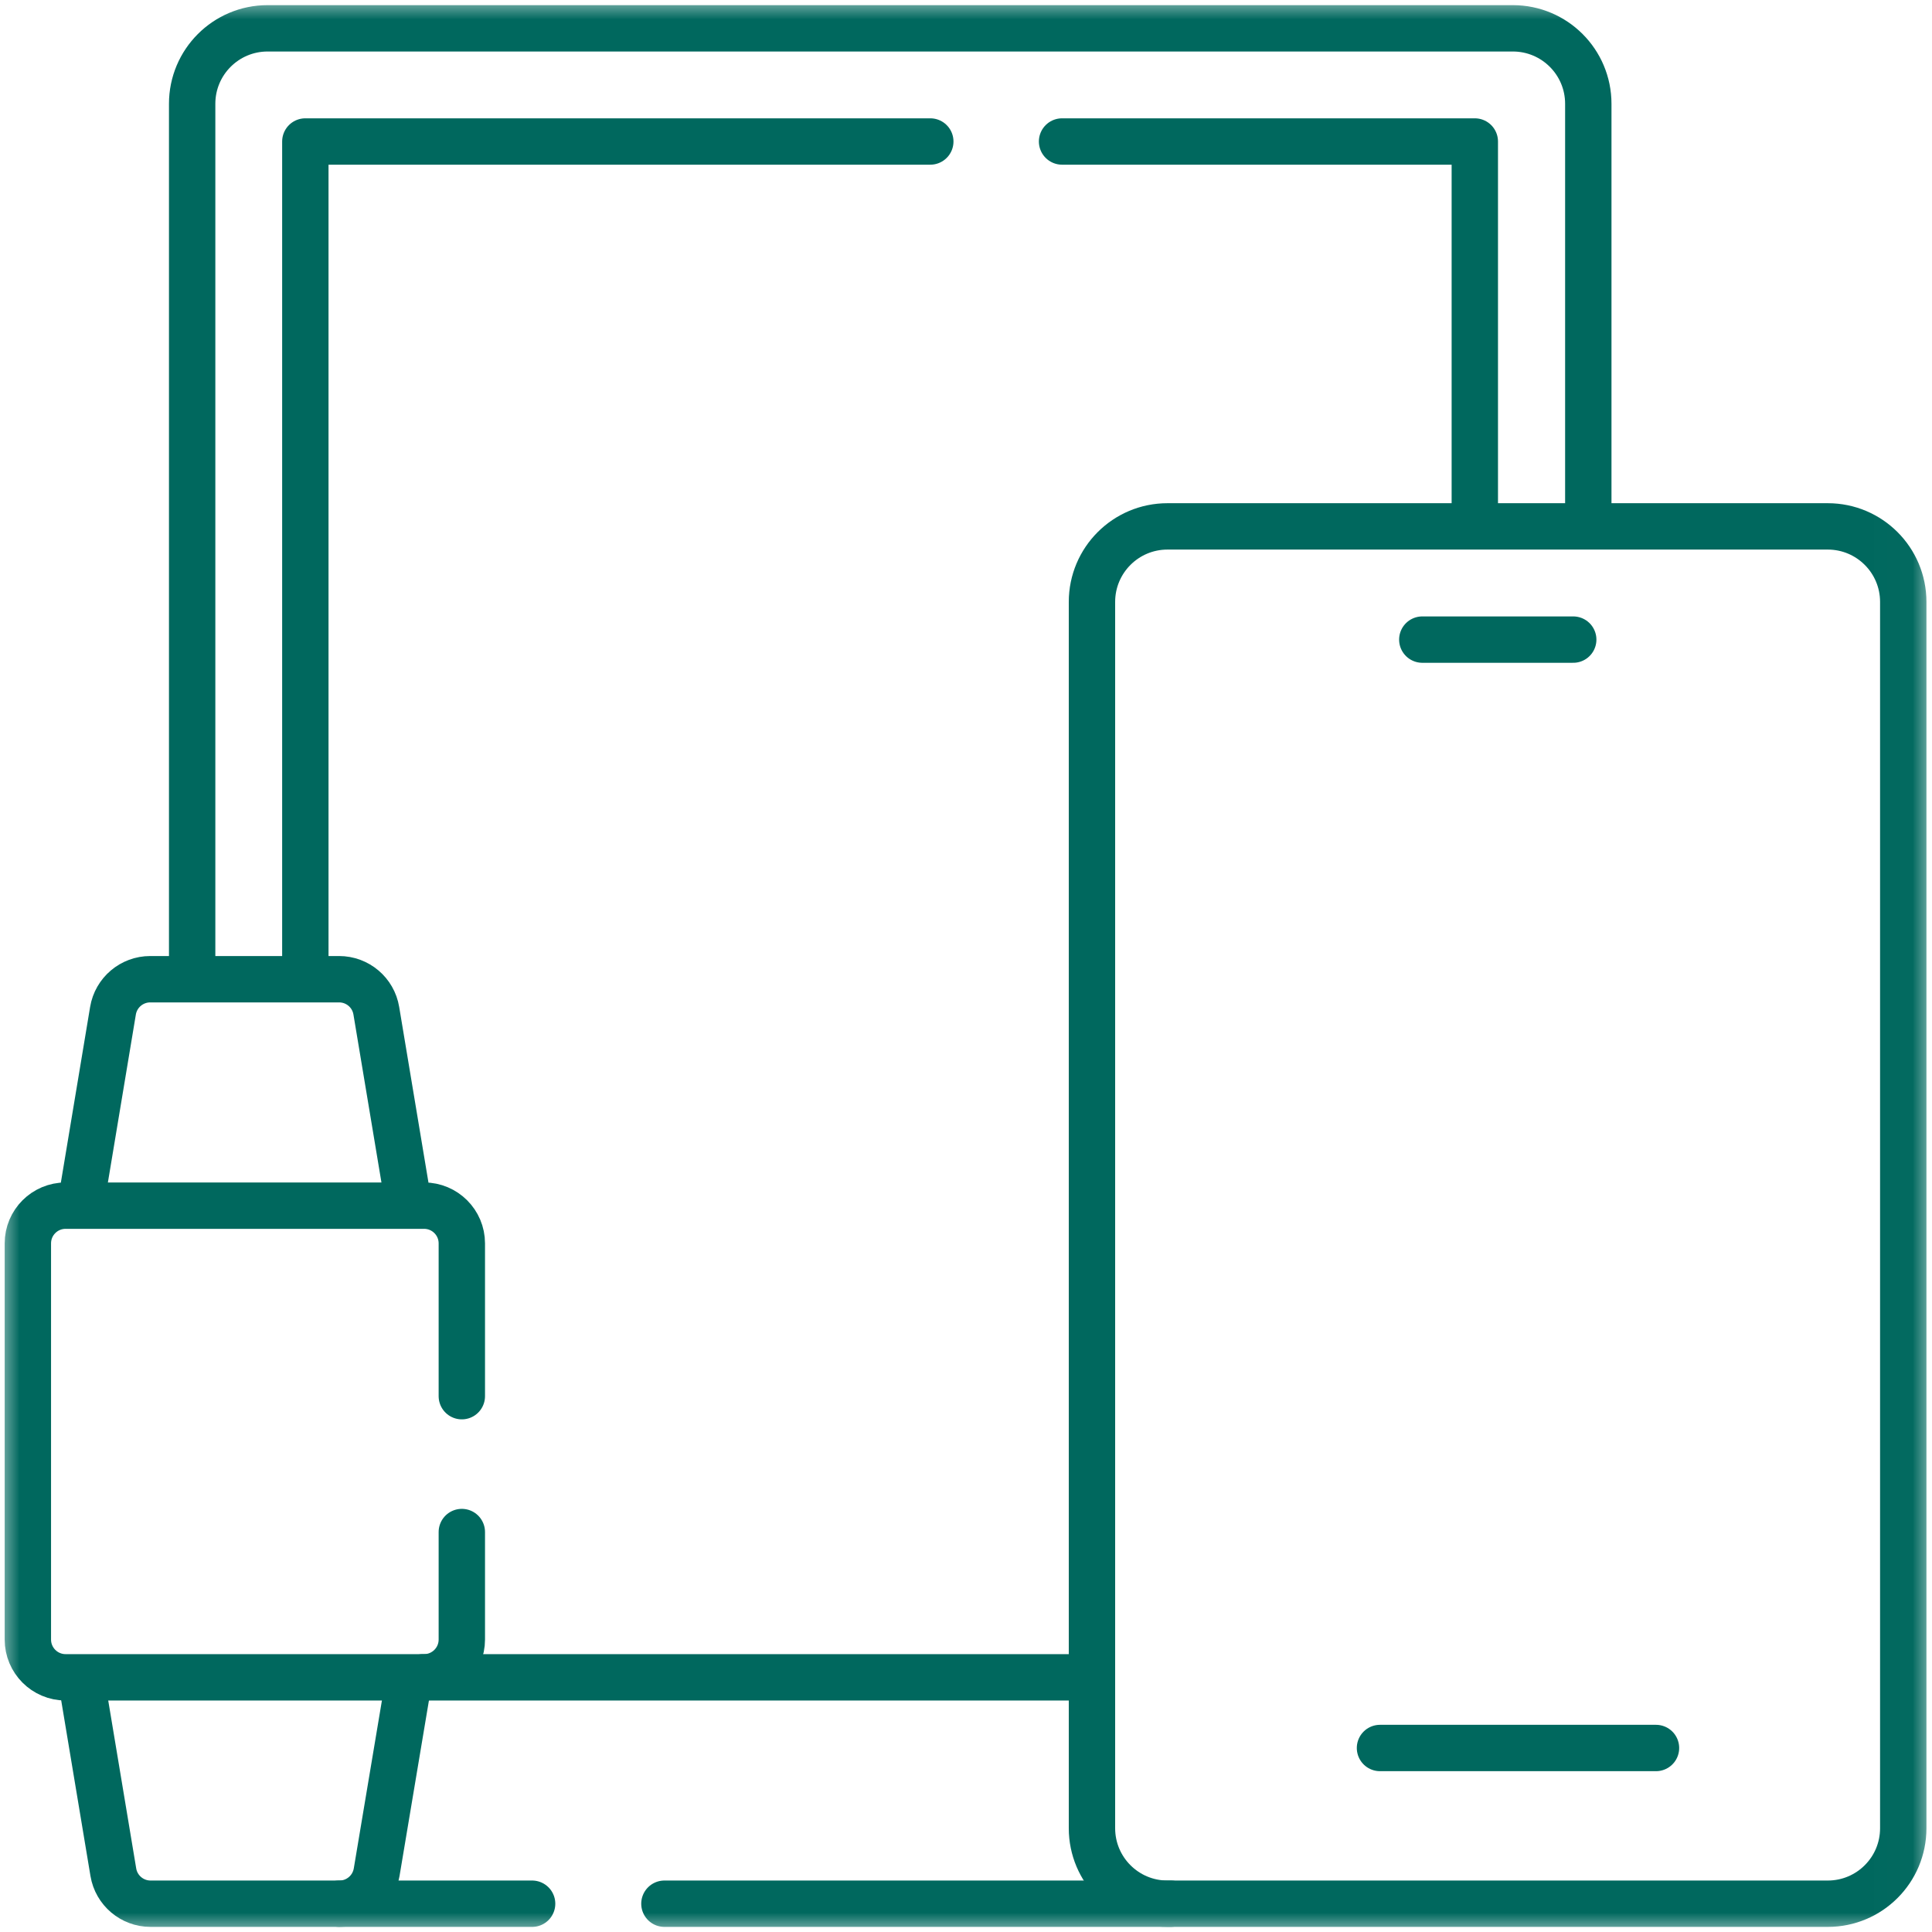 <?xml version="1.0" encoding="UTF-8"?> <svg xmlns="http://www.w3.org/2000/svg" width="50" height="50" viewBox="0 0 50 50" fill="none"><g id="gadgets 1" clip-path="url(#clip0_483_10788)"><g id="g4503"><g id="g4505"><g id="Clip path group"><mask id="mask0_483_10788" style="mask-type:luminance" maskUnits="userSpaceOnUse" x="-1" y="0" width="51" height="51"><g id="clipPath4511"><path id="path4509" d="M-0.015 0.001H49.985V50.001H-0.015V0.001Z" fill="white"></path></g></mask><g mask="url(#mask0_483_10788)"><g id="g4507"><g id="g4513"><path id="path4515" d="M13.771 49.268H8.781" stroke="#00685E" stroke-width="1.2" stroke-miterlimit="10" stroke-linecap="round" stroke-linejoin="round"></path></g><g id="g4517"><path id="path4519" d="M30.296 49.268H17.195" stroke="#00685E" stroke-width="1.2" stroke-miterlimit="10" stroke-linecap="round" stroke-linejoin="round"></path></g><g id="g4521"><path id="path4523" d="M4.973 25.323V2.686C4.973 1.607 5.847 0.733 6.926 0.733H39.152C40.231 0.733 41.105 1.607 41.105 2.686V13.583" stroke="#00685E" stroke-width="1.2" stroke-miterlimit="10" stroke-linecap="round" stroke-linejoin="round"></path></g><g id="g4525"><path id="path4527" d="M28.215 43.409H10.945" stroke="#00685E" stroke-width="1.2" stroke-miterlimit="10" stroke-linecap="round" stroke-linejoin="round"></path></g><g id="g4529"><path id="path4531" d="M27.486 3.662H38.168V13.582" stroke="#00685E" stroke-width="1.2" stroke-miterlimit="10" stroke-linecap="round" stroke-linejoin="round"></path></g><g id="g4533"><path id="path4535" d="M7.902 25.318V3.662H24.076" stroke="#00685E" stroke-width="1.2" stroke-miterlimit="10" stroke-linecap="round" stroke-linejoin="round"></path></g><g id="g4549"><path id="path4551" d="M47.303 49.268H30.213C29.135 49.268 28.26 48.394 28.26 47.315V15.577C28.26 14.498 29.135 13.623 30.213 13.623H47.303C48.382 13.623 49.256 14.498 49.256 15.577V47.315C49.256 48.394 48.382 49.268 47.303 49.268Z" stroke="#00685E" stroke-width="1.2" stroke-miterlimit="10" stroke-linecap="round" stroke-linejoin="round"></path></g><g id="g4553"><path id="path4555" d="M36.809 16.553H40.715" stroke="#00685E" stroke-width="1.2" stroke-miterlimit="10" stroke-linecap="round" stroke-linejoin="round"></path></g><g id="g4561"><path id="path4563" d="M11.952 39.649V42.432C11.952 42.971 11.514 43.409 10.975 43.409H1.698C1.158 43.409 0.721 42.971 0.721 42.432V32.178C0.721 31.639 1.158 31.202 1.698 31.202H10.975C11.514 31.202 11.952 31.639 11.952 32.178V36.133" stroke="#00685E" stroke-width="1.2" stroke-miterlimit="10" stroke-linecap="round" stroke-linejoin="round"></path></g><g id="g4565"><path id="path4567" d="M10.567 31.124L9.739 26.158C9.661 25.687 9.254 25.342 8.776 25.342H3.888C3.41 25.342 3.003 25.687 2.924 26.158L2.096 31.13" stroke="#00685E" stroke-width="1.2" stroke-miterlimit="10" stroke-linecap="round" stroke-linejoin="round"></path></g><g id="g4569"><path id="path4571" d="M2.096 43.429L2.933 48.452C3.011 48.923 3.419 49.268 3.896 49.268H8.785C9.262 49.268 9.669 48.923 9.748 48.452L10.588 43.438" stroke="#00685E" stroke-width="1.2" stroke-miterlimit="10" stroke-linecap="round" stroke-linejoin="round"></path></g><g id="g4589"><path id="path4591" d="M35.714 45.238H42.857" stroke="#00685E" stroke-width="1.2" stroke-miterlimit="10" stroke-linecap="round" stroke-linejoin="round"></path></g></g></g></g></g></g></g><defs><clipPath id="clip0_483_10788"><rect width="50" height="50" fill="white"></rect></clipPath></defs></svg> 